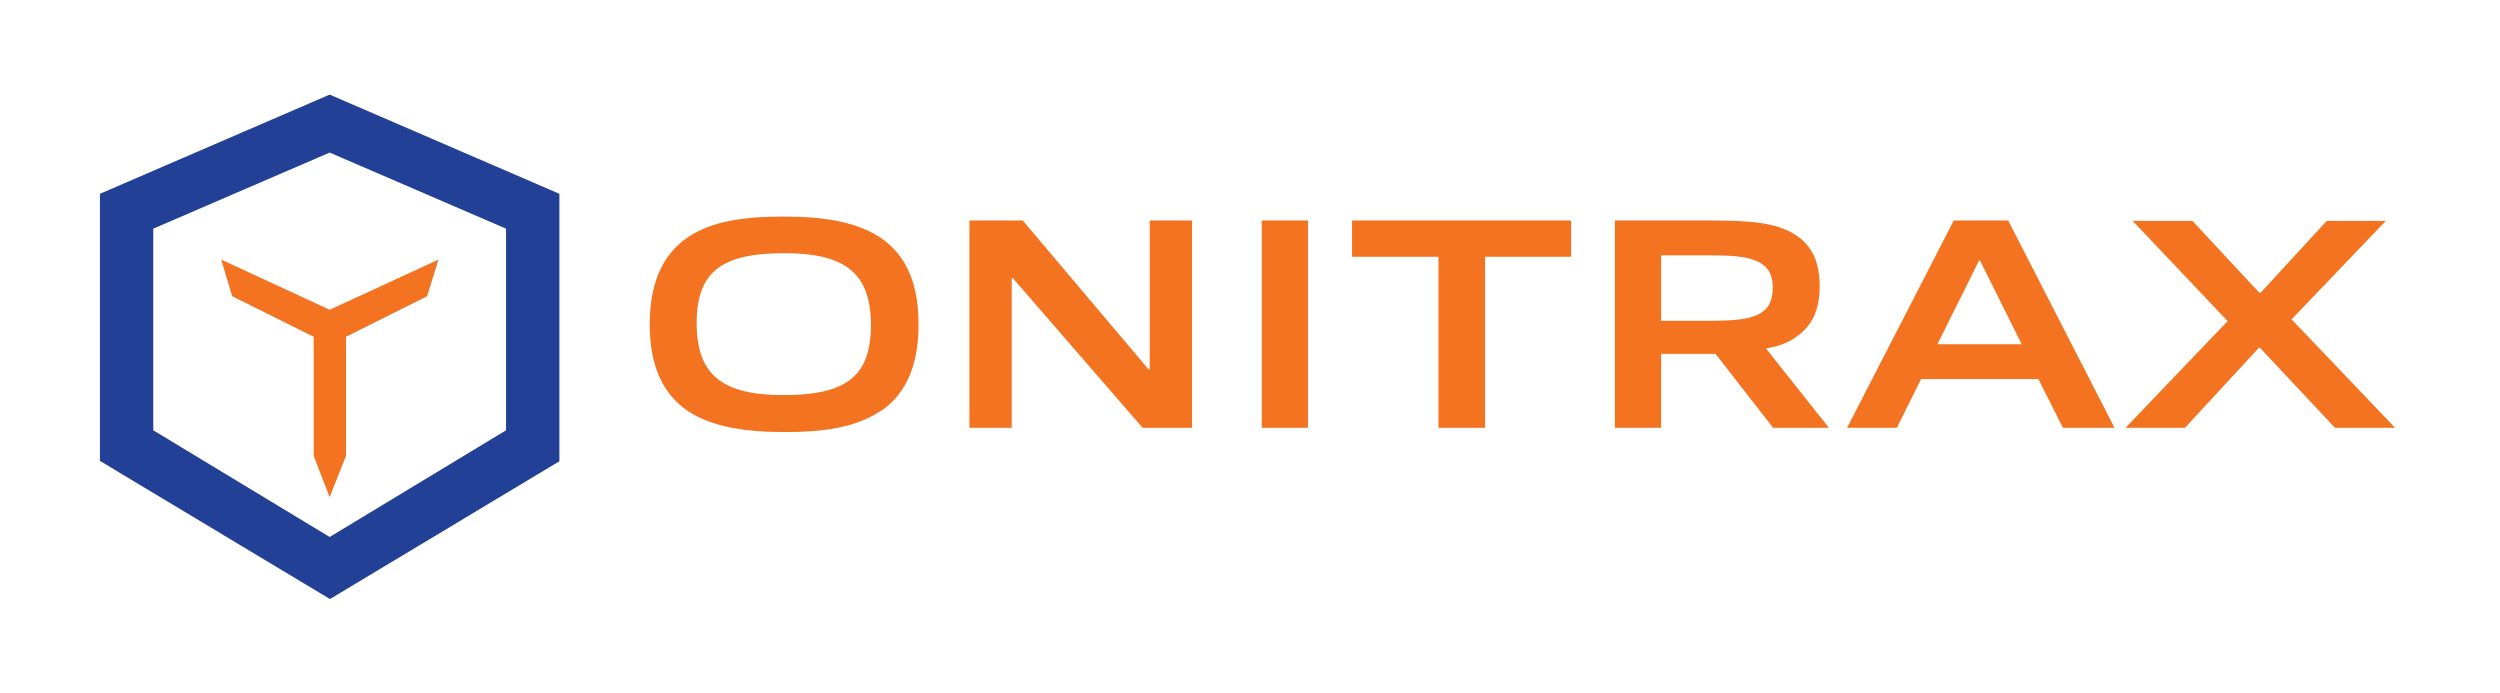 <?xml version="1.0" encoding="UTF-8"?>
<svg id="Layer_1" xmlns="http://www.w3.org/2000/svg" version="1.1" viewBox="0 0 703 195">
  <!-- Generator: Adobe Illustrator 29.5.1, SVG Export Plug-In . SVG Version: 2.1.0 Build 141)  -->
  <defs>
    <style>
      .st0 {
        fill: #224095;
      }

      .st1 {
        fill: #f37321;
      }
    </style>
  </defs>
  <path class="st0" d="M92.7,168.4l-64.6-38.8V54.5l64.6-27.9,64.6,27.9v75.2l-64.6,38.8ZM43.1,121l49.6,30,49.6-30v-56.7l-49.6-21.4-49.6,21.4v56.7Z"/>
  <polygon class="st1" points="123.3 73 92.7 87.1 62.2 73 65.3 83.3 88.2 94.7 88.2 128.2 92.7 139.8 97.3 128.2 97.3 94.7 120.1 83.3 123.3 73"/>
  <g>
    <path class="st1" d="M247.7,115.5c-6.9,4.7-16,6-27,6s-20.5-1.4-27.4-6c-7.7-5.3-10.6-13.9-10.6-24.3s2.9-19.1,10.6-24.4c6.9-4.7,16-5.9,27.1-5.9s20.4,1.4,27.3,6c7.8,5.3,10.6,14,10.6,24.3s-2.8,19.1-10.6,24.4ZM220.5,71.2c-17,0-24.6,4.8-24.6,19.6s7.4,20.3,24.4,20.3,24.6-4.8,24.6-19.6-7.3-20.3-24.4-20.3Z"/>
    <path class="st1" d="M321.3,120.3l-36.5-42.1h-.3v42.1h-11.9v-58.3h15l35.4,41.9h.3v-41.9h11.9v58.3h-13.9Z"/>
    <path class="st1" d="M354.8,120.3v-58.3h13v58.3h-13Z"/>
    <path class="st1" d="M404.5,120.3v-48.1h-24.3v-10.2h61.6v10.2h-24.2v48.1h-13Z"/>
    <path class="st1" d="M498.6,120.3l-16.2-20.8c-1.5,0-3.1,0-4.6,0h-10.7v20.8h-13v-58.3h26.6c11.4,0,19.4.5,25,4.6,4.2,3.1,6,7.7,6,13.9s-1.9,10.9-6.3,14c-2.3,1.8-5.2,2.9-8.8,3.5l17.7,22.3h-15.8ZM481,71.8h-13.9v18.4h14c11.9,0,17.4-1.4,17.4-9.4s-6.8-9-17.6-9Z"/>
    <path class="st1" d="M580.1,120.3l-6.9-13.7h-33l-6.8,13.7h-14l30-58.3h15.3l29.9,58.3h-14.5ZM556.8,73.3h-.3l-11.7,23.5h23.7l-11.7-23.5Z"/>
    <path class="st1" d="M656.6,120.3l-21.1-22.5h-.3l-20.8,22.5h-16.7l28.7-30-26.7-28.2h16.8l18.8,20.2h.4l18.6-20.2h16.6l-26.5,27.7,29.1,30.5h-16.9Z"/>
  </g>
</svg>